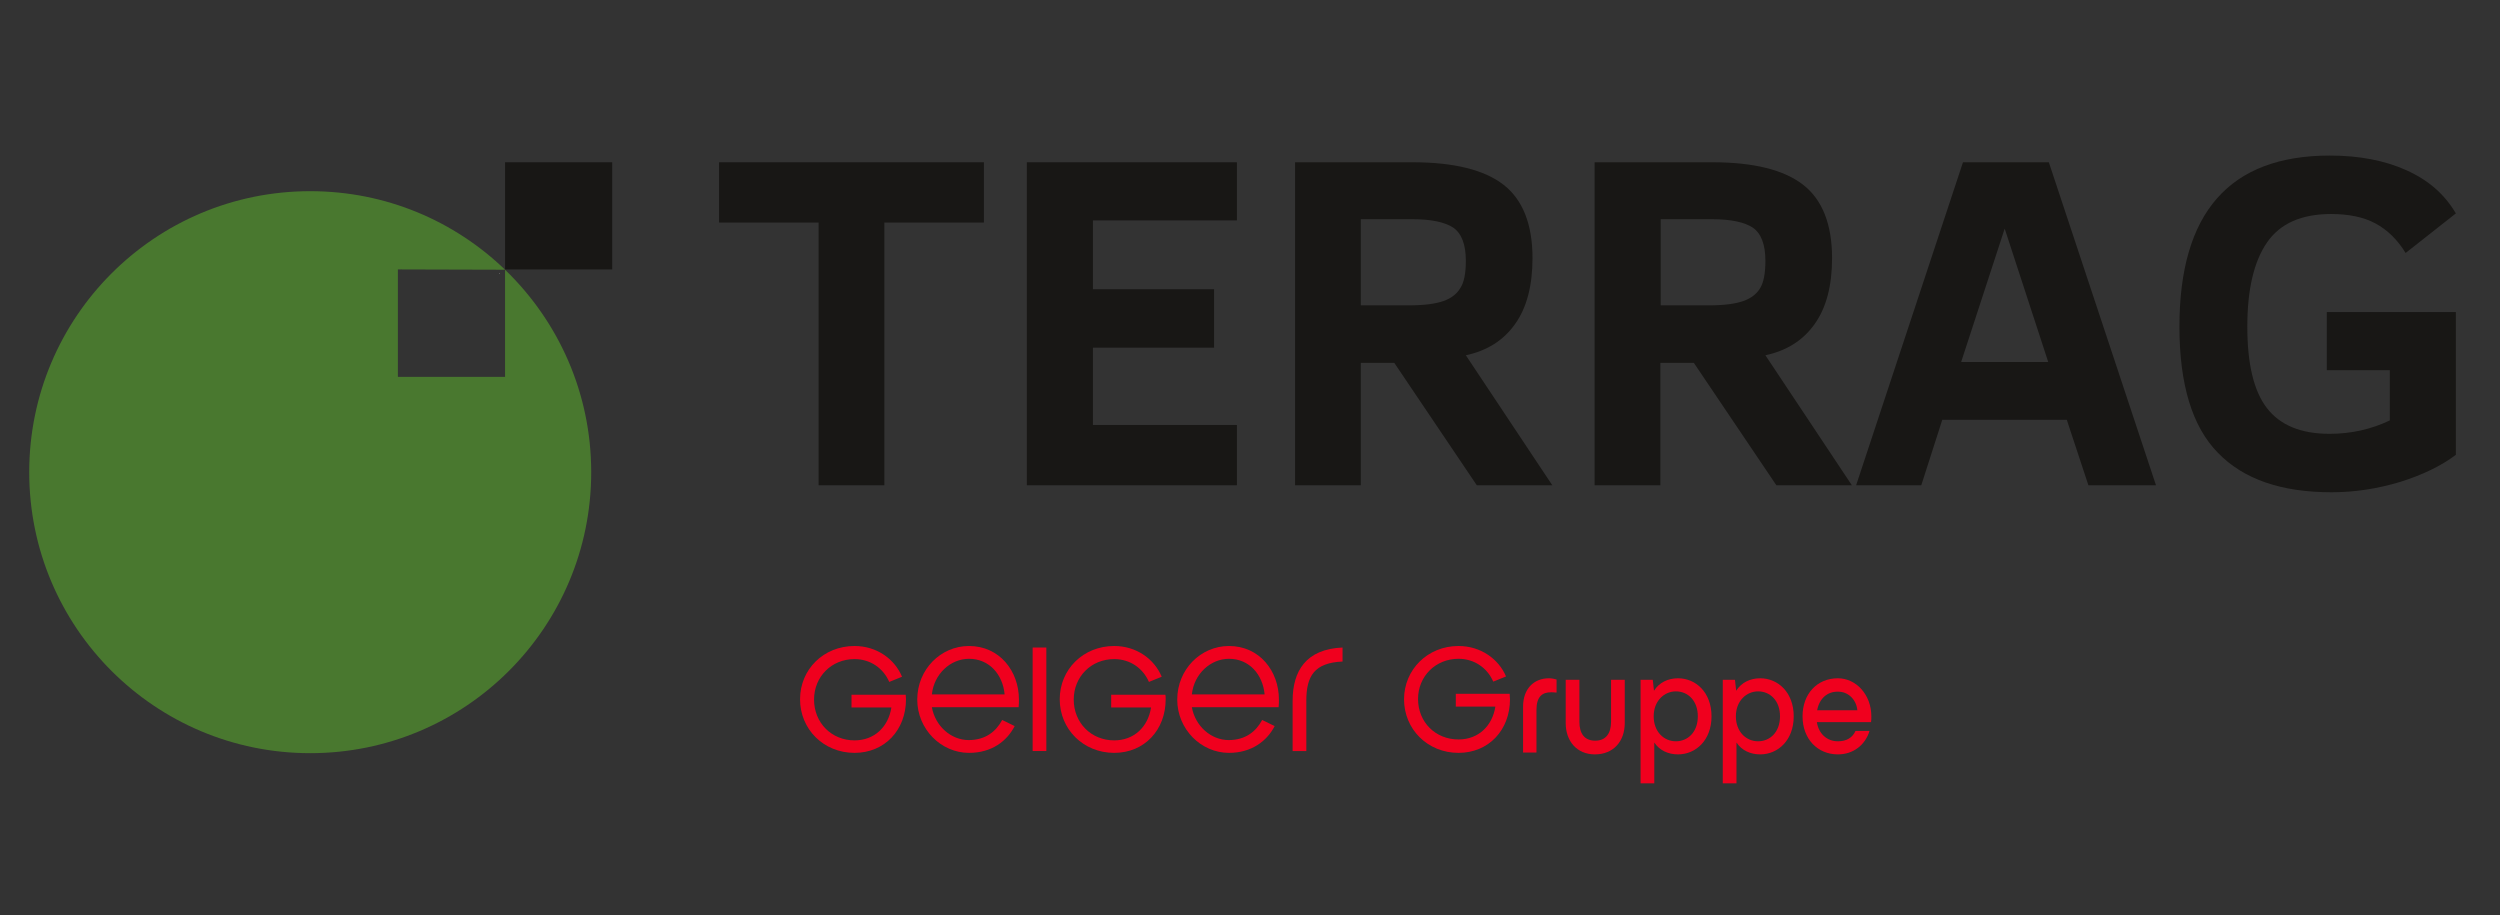 <?xml version="1.0" encoding="utf-8"?>
<!-- Generator: Adobe Illustrator 28.0.0, SVG Export Plug-In . SVG Version: 6.00 Build 0)  -->
<svg version="1.1" id="Ebene_1" xmlns="http://www.w3.org/2000/svg" xmlns:xlink="http://www.w3.org/1999/xlink" x="0px" y="0px"
	 viewBox="0 0 821.2 300.6" style="enable-background:new 0 0 821.2 300.6;" xml:space="preserve">
<rect x="0" y="0" width="821.2" height="300.6" fill="#333333" stroke="none"/>
<style type="text/css">
	.st0{fill:none;}
	.st1{clip-path:url(#SVGID_00000131368174238844343300000016543562407226569633_);fill:#181715;}
	.st2{clip-path:url(#SVGID_00000131368174238844343300000016543562407226569633_);}
	.st3{clip-path:url(#SVGID_00000160177579883115590110000011642758819790442156_);fill:#181715;}
	.st4{clip-path:url(#SVGID_00000160177579883115590110000011642758819790442156_);fill:#F0001E;}
	.st5{clip-path:url(#SVGID_00000160177579883115590110000011642758819790442156_);fill:#FFFFFF;}
	.st6{clip-path:url(#SVGID_00000160177579883115590110000011642758819790442156_);fill:#49782F;}
	.st7{clip-path:url(#SVGID_00000160177579883115590110000011642758819790442156_);}
</style>
<rect x="-177.9" y="-166.9" class="st0" width="841.9" height="595.3"/>
<g>
	<g>
		<defs>
			<rect id="SVGID_1_" x="-60.6" y="-17" width="937.6" height="334.6"/>
		</defs>
		<clipPath id="SVGID_00000137110520238529151160000000764218720919112610_">
			<use xlink:href="#SVGID_1_"  style="overflow:visible;"/>
		</clipPath>
		<polygon style="clip-path:url(#SVGID_00000137110520238529151160000000764218720919112610_);fill:#181715;" points="290.5,73.1 
			290.5,159.4 268.9,159.4 268.9,73.1 236.2,73.1 236.2,53.3 323.2,53.3 323.2,73.1 		"/>
		<polygon style="clip-path:url(#SVGID_00000137110520238529151160000000764218720919112610_);fill:#181715;" points="337.3,159.4 
			337.3,53.3 406.3,53.3 406.3,72.4 359,72.4 359,95 398.8,95 398.8,114.2 359,114.2 359,139.6 406.3,139.6 406.3,159.4 		"/>
		<g style="clip-path:url(#SVGID_00000137110520238529151160000000764218720919112610_);">
			<defs>
				<rect id="SVGID_00000111899271341910521520000007481777251406815109_" x="-60.6" y="-17" width="937.6" height="334.6"/>
			</defs>
			<clipPath id="SVGID_00000053527389277934994970000015395147858830969258_">
				<use xlink:href="#SVGID_00000111899271341910521520000007481777251406815109_"  style="overflow:visible;"/>
			</clipPath>
			<path style="clip-path:url(#SVGID_00000053527389277934994970000015395147858830969258_);fill:#181715;" d="M485.1,159.4
				L458,119.2h-11v40.2h-21.6V53.3H464c13.6,0,23.6,2.5,29.9,7.4c6.3,4.9,9.5,13,9.5,24.1c0,9-1.9,16.3-5.7,21.6
				c-3.8,5.4-9.2,8.8-16.2,10.3l28.4,42.7H485.1z M481.5,85.7c0-5.4-1.4-9-4.1-10.9c-2.7-1.8-7.2-2.8-13.5-2.8H447v28.3h15.9
				c4.9,0,8.6-0.5,11.2-1.4c2.6-0.9,4.5-2.4,5.6-4.3C480.9,92.8,481.5,89.8,481.5,85.7"/>
			<path style="clip-path:url(#SVGID_00000053527389277934994970000015395147858830969258_);fill:#181715;" d="M583.5,159.4
				l-27.1-40.2h-11v40.2h-21.6V53.3h38.6c13.7,0,23.6,2.5,29.9,7.4c6.3,4.9,9.5,13,9.5,24.1c0,9-1.9,16.3-5.7,21.6
				c-3.8,5.4-9.2,8.8-16.2,10.3l28.4,42.7H583.5z M579.9,85.7c0-5.4-1.4-9-4.1-10.9c-2.7-1.8-7.2-2.8-13.5-2.8h-16.8v28.3h15.9
				c4.9,0,8.6-0.5,11.2-1.4c2.6-0.9,4.5-2.4,5.6-4.3C579.3,92.8,579.9,89.8,579.9,85.7"/>
			<path style="clip-path:url(#SVGID_00000053527389277934994970000015395147858830969258_);fill:#181715;" d="M609.7,159.4
				l35.1-106.1H673l35.2,106.1H686l-7.1-21.5h-40.9l-6.9,21.5H609.7z M644.2,118.9h28.6l-14.3-43.8L644.2,118.9z"/>
			<path style="clip-path:url(#SVGID_00000053527389277934994970000015395147858830969258_);fill:#181715;" d="M790.2,83.1
				c-2.7-4.4-6-7.6-9.9-9.7c-3.9-2.1-8.8-3.1-14.6-3.1c-9.7,0-16.7,3.1-21,9.3c-4.3,6.2-6.5,15.4-6.5,27.7c0,12.2,2.1,21.1,6.4,26.7
				c4.3,5.6,11.1,8.5,20.6,8.5c7.2,0,13.7-1.5,19.8-4.4v-16.5h-20.7v-19.1h42.4v46.9c-4.9,3.7-11,6.6-18.3,8.9
				c-7.3,2.2-14.8,3.4-22.5,3.4c-16.6,0-29-4.3-37.4-13c-8.4-8.6-12.6-22.4-12.6-41.4c0-37.5,16.5-56.2,49.4-56.2
				c9.6,0,18,1.6,25.1,4.8c7.2,3.2,12.6,7.9,16.3,14.2L790.2,83.1z"/>
			
				<rect x="165.9" y="53.3" style="clip-path:url(#SVGID_00000053527389277934994970000015395147858830969258_);fill:#181715;" width="35.2" height="35.2"/>
			<path style="clip-path:url(#SVGID_00000053527389277934994970000015395147858830969258_);fill:#F0001E;" d="M500.3,247.3v-15.2
				c0-5.9,3.6-9.3,8.5-9.3c0.9,0,1.8,0.2,2.5,0.4v4.3c-0.9-0.1-1.4-0.1-1.8-0.1c-2.8,0-4.8,1.3-4.8,5.8v14H500.3z"/>
			<path style="clip-path:url(#SVGID_00000053527389277934994970000015395147858830969258_);fill:#F0001E;" d="M514.3,237.5v-14.2
				h4.5v13.8c0,3.9,1.7,6.2,5.2,6.2c3.5,0,5.2-2.4,5.2-6.2v-13.8h4.5v14.2c0,6-3.7,10.3-9.8,10.3C518,247.8,514.3,243.5,514.3,237.5
				"/>
			<path style="clip-path:url(#SVGID_00000053527389277934994970000015395147858830969258_);fill:#F0001E;" d="M557.7,235.3
				c0-5.2-3.3-8.2-7.2-8.2c-3.8,0-7.3,3.1-7.3,8.2c0,5.1,3.4,8.2,7.3,8.2C554.4,243.5,557.7,240.5,557.7,235.3 M562.2,235.3
				c0,7.9-5.2,12.5-11,12.5c-3.2,0-6.1-1.3-7.8-3.9v13.4h-4.5v-34h4l0.4,3.6c1.7-2.7,4.6-4.1,7.9-4.1
				C557,222.8,562.2,227.4,562.2,235.3"/>
			<path style="clip-path:url(#SVGID_00000053527389277934994970000015395147858830969258_);fill:#F0001E;" d="M584.7,235.3
				c0-5.2-3.3-8.2-7.2-8.2c-3.8,0-7.3,3.1-7.3,8.2c0,5.1,3.4,8.2,7.3,8.2C581.4,243.5,584.7,240.5,584.7,235.3 M589.2,235.3
				c0,7.9-5.2,12.5-11,12.5c-3.2,0-6.1-1.3-7.8-3.9v13.4h-4.5v-34h4l0.4,3.6c1.7-2.7,4.6-4.1,7.9-4.1
				C584,222.8,589.2,227.4,589.2,235.3"/>
			<path style="clip-path:url(#SVGID_00000053527389277934994970000015395147858830969258_);fill:#F0001E;" d="M596.9,233.3h13.2
				c-0.3-3.3-2.8-6.1-6.3-6.1C600.2,227.1,597.6,229.5,596.9,233.3 M614.6,237.2h-17.8c0.6,3.9,3.4,6.3,6.9,6.3
				c2.9,0,4.8-1.2,5.8-3.4h4.6c-1.4,4.6-5.3,7.7-10.4,7.7c-6.7,0-11.6-5.1-11.6-12.5c0-7.4,4.8-12.5,11.6-12.5c6,0,11,5.4,11,12.5
				C614.7,236,614.7,236.5,614.6,237.2"/>
			<path style="clip-path:url(#SVGID_00000053527389277934994970000015395147858830969258_);fill:#F0001E;" d="M496,229.7
				c0,10.1-7,17.6-16.9,17.6c-10.2,0-17.9-7.8-17.9-17.6c0-9.7,7.7-17.5,17.9-17.5c7.3,0,13.2,4.3,15.6,10l-4.2,1.7
				c-1.9-4.4-6.1-7.5-11.4-7.5c-7.6,0-13.3,5.8-13.3,13.2c0,7.6,5.7,13.3,13.3,13.3c6.5,0,11.1-4.4,12.1-10.8h-13v-4.2h17.7
				C495.9,228.6,496,229.2,496,229.7"/>
			<path style="clip-path:url(#SVGID_00000053527389277934994970000015395147858830969258_);fill:#F0001E;" d="M297.6,229.7
				c0,10.1-7,17.6-16.9,17.6c-10.2,0-17.9-7.8-17.9-17.6c0-9.8,7.7-17.5,17.9-17.5c7.3,0,13.2,4.3,15.6,10.1l-4.2,1.7
				c-1.9-4.4-6.1-7.5-11.4-7.5c-7.6,0-13.3,5.8-13.3,13.3c0,7.6,5.7,13.4,13.3,13.4c6.5,0,11.1-4.4,12.1-10.8h-13.1v-4.2h17.8
				C297.5,228.5,297.6,229.2,297.6,229.7"/>
			<path style="clip-path:url(#SVGID_00000053527389277934994970000015395147858830969258_);fill:#F0001E;" d="M330,228.1
				c-0.6-6.5-5-11.7-11.7-11.7c-6.1,0-11.5,5-12.2,11.7H330z M318.3,247.3c-9.2,0-17-7.8-17-17.5c0-9.9,7.7-17.6,17-17.6
				c10,0,16.4,8.2,16.4,17.6c0,0.5,0,1.7-0.1,2.5h-28.5c1.1,6.2,6.3,10.8,12.1,10.8c5.4,0,8.9-2.7,11-6.6l4.1,2
				C330.8,243.4,325.8,247.3,318.3,247.3"/>
			
				<rect x="339.2" y="212.7" style="clip-path:url(#SVGID_00000053527389277934994970000015395147858830969258_);fill:#F0001E;" width="4.5" height="34"/>
			<path style="clip-path:url(#SVGID_00000053527389277934994970000015395147858830969258_);fill:#F0001E;" d="M382.9,229.7
				c0,10.1-7,17.6-16.9,17.6c-10.2,0-17.9-7.8-17.9-17.6c0-9.8,7.7-17.5,17.9-17.5c7.3,0,13.2,4.3,15.6,10.1l-4.2,1.7
				c-1.9-4.4-6.1-7.5-11.4-7.5c-7.6,0-13.3,5.8-13.3,13.3c0,7.6,5.7,13.4,13.3,13.4c6.5,0,11.1-4.4,12.1-10.8h-13.1v-4.2h17.8
				C382.9,228.5,382.9,229.2,382.9,229.7"/>
			<path style="clip-path:url(#SVGID_00000053527389277934994970000015395147858830969258_);fill:#F0001E;" d="M415.4,228.1
				c-0.6-6.5-5-11.7-11.7-11.7c-6.1,0-11.5,5-12.2,11.7H415.4z M403.7,247.3c-9.2,0-17-7.8-17-17.5c0-9.9,7.7-17.6,17-17.6
				c10,0,16.4,8.2,16.4,17.6c0,0.5,0,1.7-0.1,2.5h-28.5c1.1,6.2,6.3,10.8,12.1,10.8c5.4,0,8.9-2.7,11-6.6l4.1,2
				C416.2,243.4,411.1,247.3,403.7,247.3"/>
			<path style="clip-path:url(#SVGID_00000053527389277934994970000015395147858830969258_);fill:#F0001E;" d="M429.1,230.2v16.5
				h-4.5v-16.5c0-9.8,4.4-17,16.4-17.5v4.6C431.7,217.7,429.1,222.1,429.1,230.2"/>
			<path style="clip-path:url(#SVGID_00000053527389277934994970000015395147858830969258_);fill:#FFFFFF;" d="M164.2,89.9v-0.2H164
				C164.1,89.8,164.1,89.8,164.2,89.9"/>
			<path style="clip-path:url(#SVGID_00000053527389277934994970000015395147858830969258_);fill:#49782F;" d="M165.9,88.6v35.2
				h-35.2V88.5L165.9,88.6c-16.6-16-39.1-25.8-64-25.8c-51,0-92.3,41.3-92.3,92.3c0,51,41.3,92.3,92.3,92.3s92.3-41.3,92.3-92.3
				C194.2,128.9,183.3,105.4,165.9,88.6"/>
			<path style="clip-path:url(#SVGID_00000053527389277934994970000015395147858830969258_);" d="M165.9,88.5L165.9,88.5
				C165.8,88.5,165.9,88.6,165.9,88.5L165.9,88.5z"/>
		</g>
	</g>
</g>
</svg>
